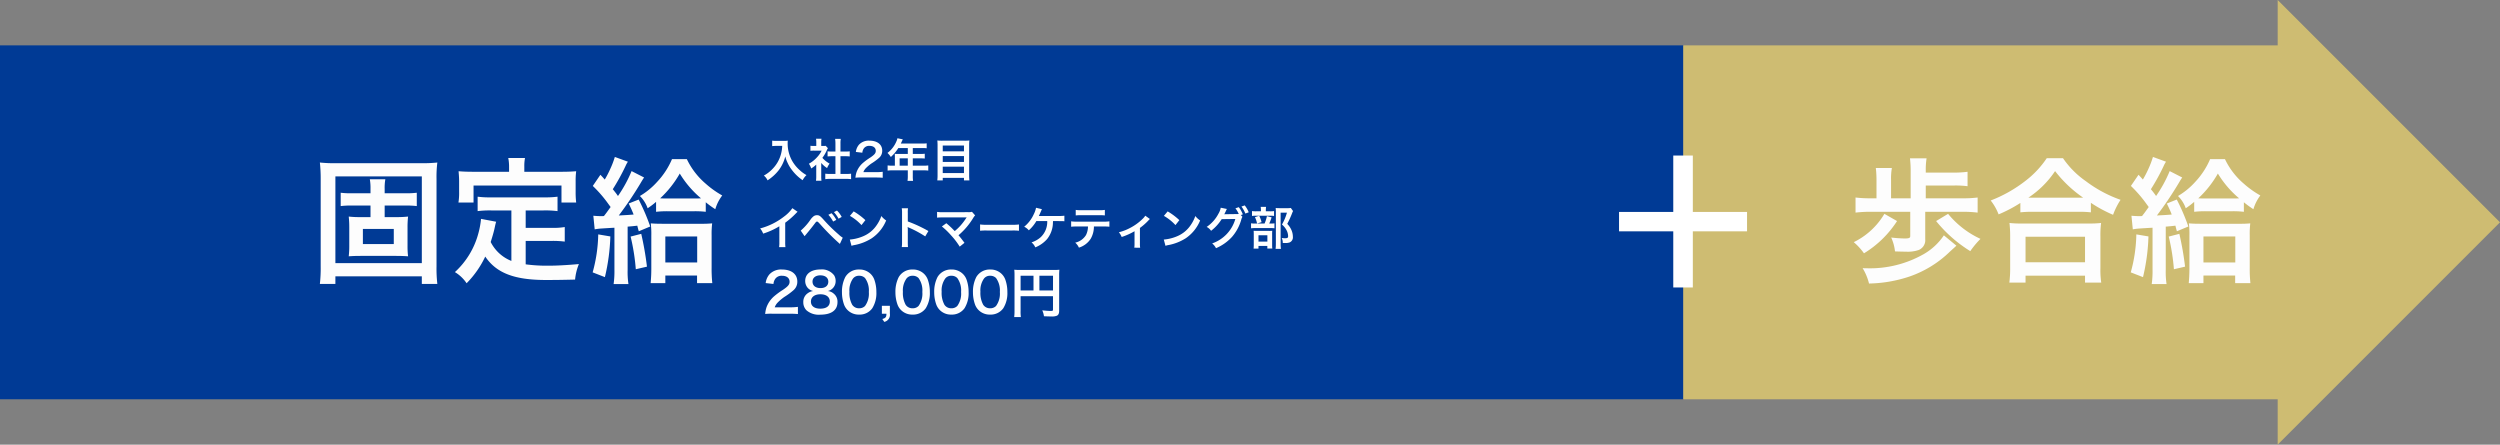 <svg xmlns="http://www.w3.org/2000/svg" width="551" height="98" viewBox="0 0 551 98">
  <rect x="0" y="0" width="551" height="98" fill="#808080" stroke="none"/>
  <g id="グループ_1" data-name="グループ 1" transform="translate(-311 -209)">
    <g id="グループ_347" data-name="グループ 347" transform="translate(1476 636)">
      <rect id="長方形_1544" data-name="長方形 1544" width="371" height="78" transform="translate(-1165 -417)" fill="#003a95"/>
      <path id="パス_5732" data-name="パス 5732" d="M-29.22-17.4v-.96a10.529,10.529,0,0,1,.15-2.13h-3.42a10.894,10.894,0,0,1,.15,2.13v.96h-4.11a17.772,17.772,0,0,1-2.46-.12v2.94a17.772,17.772,0,0,1,2.46-.12h4.11v2.55h-2.13a20.7,20.7,0,0,1-2.67-.12,21.79,21.79,0,0,1,.12,2.4v3.99a20.214,20.214,0,0,1-.12,2.37c.81-.06,1.62-.09,2.7-.09h7.65c1.11,0,1.89.03,2.73.09a18.022,18.022,0,0,1-.12-2.37V-9.81a21.111,21.111,0,0,1,.12-2.46,22.607,22.607,0,0,1-2.76.12h-2.4V-14.7h4.59a19.119,19.119,0,0,1,2.49.12v-2.94a19.327,19.327,0,0,1-2.52.12Zm2.01,7.86v3.33h-6.81V-9.54Zm9.6,12.12a28.886,28.886,0,0,1-.18-3.84V-20.58a25.2,25.2,0,0,1,.18-3.6,29.878,29.878,0,0,1-3.54.15H-39.96a29.571,29.571,0,0,1-3.54-.15,32.025,32.025,0,0,1,.18,3.6V-1.29a31.026,31.026,0,0,1-.18,3.87h3.42V.9h19.05V2.58Zm-22.47-23.7h19.05V-2.01H-40.08ZM-1.29-2.49A8.693,8.693,0,0,1-5.85-6.66c.45-1.41.63-2.1.78-2.7.27-1.23.27-1.26.42-1.77l-3.33-.63a18.6,18.6,0,0,1-.6,3.24A17.763,17.763,0,0,1-13.74-.03a8.165,8.165,0,0,1,2.58,2.46A21.252,21.252,0,0,0-7.05-3.45C-4.59.18-.66,1.71,6.36,1.71c2.37,0,3.93-.03,6.39-.09a11.668,11.668,0,0,1,.84-3.42c-3.06.27-5.1.36-6.84.36a35.07,35.07,0,0,1-4.89-.3V-6.9H7.53a20.252,20.252,0,0,1,2.94.15V-9.96a15.388,15.388,0,0,1-2.94.18H1.86v-3.84H5.79a21.507,21.507,0,0,1,3.09.15v-3.18a21,21,0,0,1-3.09.15H-5.7a20.106,20.106,0,0,1-3.03-.15v3.18a21.356,21.356,0,0,1,3.03-.15h4.41ZM-1.8-22.14H-9.63c-1.2,0-2.22-.03-3.3-.12.06.69.12,1.44.12,2.22v2.31a13.258,13.258,0,0,1-.15,2.37h3.33v-3.75H9.75v3.75h3.24a19.37,19.37,0,0,1-.12-2.34v-2.34a16.506,16.506,0,0,1,.12-2.22c-1.11.09-2.13.12-3.33.12H1.56v-1.14a9.109,9.109,0,0,1,.15-1.89H-1.98a9.709,9.709,0,0,1,.18,1.92ZM17.07-9.45a12.077,12.077,0,0,1,1.38-.18c1.89-.12,1.89-.12,2.97-.18V-.57a20,20,0,0,1-.18,3.18h3.27a18.12,18.12,0,0,1-.18-3.15v-9.51c1.08-.09,1.08-.09,2.13-.21.15.6.15.63.33,1.23l2.52-1.05a44.8,44.8,0,0,0-2.55-5.94l-2.19.87c.57,1.2.75,1.59,1.08,2.43-1.02.09-1.53.12-3.27.21a78.4,78.4,0,0,0,4.74-7.02c.42-.72.63-1.05.84-1.35L25.2-22.29a28.922,28.922,0,0,1-3,5.49c-.39-.57-.54-.75-1.14-1.5a46.266,46.266,0,0,0,2.82-5.13,5.814,5.814,0,0,1,.51-.93l-2.88-1.05a19.3,19.3,0,0,1-1.02,2.67,22.262,22.262,0,0,1-1.2,2.31c-.48-.54-.48-.54-.96-1.05l-1.68,2.46a27.806,27.806,0,0,1,3.51,4.08c.27.36.27.36.42.57-.66.9-.87,1.23-1.47,1.98a3.109,3.109,0,0,1-.48.03c-.57,0-1.23-.03-1.86-.09ZM30.6-13.32a22.151,22.151,0,0,1,2.7-.12h5.55a20.633,20.633,0,0,1,2.7.12v-2.1a21.517,21.517,0,0,0,2.1,1.53,9.316,9.316,0,0,1,1.53-3.03,20.608,20.608,0,0,1-3.66-2.61,16.275,16.275,0,0,1-4.14-5.4H34.11a17.069,17.069,0,0,1-3.3,5.04,16.065,16.065,0,0,1-3.78,3.09,7.094,7.094,0,0,1,1.71,2.7,16.685,16.685,0,0,0,1.86-1.41Zm2.46-2.94c-.72,0-1.02,0-1.56-.03a22.554,22.554,0,0,0,4.32-5.46,22.02,22.02,0,0,0,4.68,5.46c-.36.03-.69.03-1.38.03ZM17.85-8.34A33.251,33.251,0,0,1,16.62.03l2.7,1.05a43.871,43.871,0,0,0,1.2-8.97Zm7.14.48a45.9,45.9,0,0,1,1.14,7.2l2.46-.57a68.8,68.8,0,0,0-1.26-7.23ZM32.64.72h6.99V2.4h3.36a30.6,30.6,0,0,1-.15-3.42V-8.07a20.344,20.344,0,0,1,.12-2.7,23.864,23.864,0,0,1-2.46.09H32.01c-1.17,0-1.83-.03-2.58-.09a19.716,19.716,0,0,1,.12,2.73V-.69c0,1.11-.06,2.07-.15,3.09h3.24Zm0-8.61h7.02v5.73H32.64Z" transform="translate(-1051 -367)" fill="#fdfdfd"/>
      <path id="パス_5734" data-name="パス 5734" d="M-61.029-8.22a9.483,9.483,0,0,1-.4,2.424,8.884,8.884,0,0,1-2.052,3.552A9.479,9.479,0,0,1-65.889-.36,3.366,3.366,0,0,1-64.9.9a11.988,11.988,0,0,0,2.976-2.712,10.066,10.066,0,0,0,1.716-3.624,7.756,7.756,0,0,0,.612,1.7A9.139,9.139,0,0,0-58.545-1.96,12.092,12.092,0,0,0-55.629.864a5.093,5.093,0,0,1,1.02-1.356,8.588,8.588,0,0,1-1.776-1.3,9.708,9.708,0,0,1-1.92-2.3,9.291,9.291,0,0,1-1.284-4.752,5.663,5.663,0,0,1,.036-.756,6.539,6.539,0,0,1-1.092.06h-1.908a7.307,7.307,0,0,1-1.128-.06v1.44c.468-.036.828-.06,1.152-.06Zm10.56,4.512a6.587,6.587,0,0,0,1.548,1.356,5.118,5.118,0,0,1,.66-1.176,7.075,7.075,0,0,1-1.908-1.524,9.859,9.859,0,0,0,1.2-2.052,3.337,3.337,0,0,1,.264-.5l-.576-.624a4.371,4.371,0,0,1-.7.036h-.492V-9.18a5.115,5.115,0,0,1,.072-.936h-1.452a5.511,5.511,0,0,1,.072.912v1h-.6a7.327,7.327,0,0,1-.948-.048v1.332a8.216,8.216,0,0,1,1.008-.048h1.956a7.13,7.13,0,0,1-1.308,1.848A8.277,8.277,0,0,1-53.737-3.5a4.649,4.649,0,0,1,.612,1.248,8.087,8.087,0,0,0,1.332-1.02V-.252A7.179,7.179,0,0,1-51.861,1h1.452a8.522,8.522,0,0,1-.06-1.224Zm5.088-1.776h1.272c.42,0,.792.024,1.176.06V-6.78a7.8,7.8,0,0,1-1.176.06h-1.272V-8.832A7.035,7.035,0,0,1-45.3-10.08h-1.5a8.493,8.493,0,0,1,.084,1.248V-6.72h-.9a8.1,8.1,0,0,1-1.176-.06v1.356c.384-.036.768-.06,1.176-.06h.9V-.792h-1.308A10.882,10.882,0,0,1-49.4-.864V.588A9.677,9.677,0,0,1-48.045.5h4.1a9.853,9.853,0,0,1,1.368.084V-.864a10.293,10.293,0,0,1-1.368.072h-1.44ZM-35.361,0h-5.988V-1.26l2.15-2.174q.955-.979,1.248-1.356a2.983,2.983,0,0,0,.422-.7,1.783,1.783,0,0,0,.129-.668.973.973,0,0,0-.284-.768,1.1,1.1,0,0,0-.759-.252,2.182,2.182,0,0,0-.967.229,4.989,4.989,0,0,0-.979.65l-.984-1.166a6.422,6.422,0,0,1,1.049-.762,3.85,3.85,0,0,1,.908-.343,4.654,4.654,0,0,1,1.1-.12A3.262,3.262,0,0,1-36.9-8.4a2.262,2.262,0,0,1,.955.82,2.179,2.179,0,0,1,.34,1.207,2.954,2.954,0,0,1-.208,1.11,4.263,4.263,0,0,1-.64,1.063,15.758,15.758,0,0,1-1.538,1.553l-1.1,1.037v.082h3.732ZM-32.2-2.976h-.612a10.057,10.057,0,0,1-1.308-.072V-1.68a10.32,10.32,0,0,1,1.308-.072h4.032V-.276a8.747,8.747,0,0,1-.072,1.308h1.464A7.226,7.226,0,0,1-27.46-.252v-1.5h2.784a10.187,10.187,0,0,1,1.308.072V-3.048a9.8,9.8,0,0,1-1.308.072H-27.46V-4.92h1.968a11.293,11.293,0,0,1,1.2.048V-6.144a8.809,8.809,0,0,1-1.236.06H-27.46v-1.56h2.448a8.832,8.832,0,0,1,1.224.06V-8.892a8.521,8.521,0,0,1-1.224.06h-5.616c.216-.468.336-.72.348-.756.084-.18.108-.216.18-.36l-1.428-.288a3.466,3.466,0,0,1-.288.876,7.449,7.449,0,0,1-2.34,3.012,5.253,5.253,0,0,1,.888,1.068,11.065,11.065,0,0,0,1.98-2.364h2.508v1.56H-31.4c-.324,0-.588-.012-.84-.036a6.587,6.587,0,0,1,.036.7Zm1.26,0V-4.92h2.16v1.944Zm11.56-6.612a10.8,10.8,0,0,1-1.344-.06c.036.4.06.816.06,1.284v7.92A11.283,11.283,0,0,1-20.736.912h1.44V.24h5.616V.912h1.44A12.157,12.157,0,0,1-12.312-.54V-8.412a11.327,11.327,0,0,1,.06-1.236,9.462,9.462,0,0,1-1.284.06Zm.08,2.808V-8.3h5.616v1.52Zm0,1.26h5.616v1.548H-19.3Zm0,2.808h5.616v1.68H-19.3ZM-4.779-8.52c-.54,0-.876-.012-1.272-.048A10.763,10.763,0,0,1-6-7.476v.948a7.832,7.832,0,0,1-.06.936h1.32V-7.4H2.985v1.812H4.3a7.569,7.569,0,0,1-.048-.948V-7.5a9.024,9.024,0,0,1,.036-1.068,12.162,12.162,0,0,1-1.284.048h-.72c.228-.336.588-.924.792-1.3l-1.392-.312A8.216,8.216,0,0,1,.837-8.52H-.027a15.935,15.935,0,0,0-.732-1.6L-2.1-9.9a11.074,11.074,0,0,1,.672,1.38h-1.1a11.171,11.171,0,0,0-.9-1.488l-1.32.276A6.462,6.462,0,0,1-3.987-8.52Zm3.012,4.812a4.828,4.828,0,0,1-.444.852h-1.98A9.135,9.135,0,0,1-5.307-2.9a9.153,9.153,0,0,1,.06,1.14V-.2c0,.408-.024.78-.06,1.188h1.332V.516H2.181V.984H3.537a7.8,7.8,0,0,1-.06-1.176v-1.56A9.05,9.05,0,0,1,3.525-2.9a8.954,8.954,0,0,1-1.14.048H-.807A7.907,7.907,0,0,0-.4-3.708H1.3a12.394,12.394,0,0,1,1.26.048,7.621,7.621,0,0,1-.036-1.08v-1.1a6.078,6.078,0,0,1,.036-.948,6.2,6.2,0,0,1-.876.048H-3.423a6.636,6.636,0,0,1-.912-.048,6.1,6.1,0,0,1,.048.912v1.14a8.372,8.372,0,0,1-.048,1.08A11.107,11.107,0,0,1-3.075-3.7ZM-3.039-5.736H1.269v1.02H-3.039ZM-3.975-1.8H2.193V-.636H-3.975Zm14.6-3.48v.58H8.253a8.521,8.521,0,0,1-1.224-.06v1.08a8.624,8.624,0,0,1,1.224-.06h2.376v.6H7.449a11.139,11.139,0,0,1-1.44-.072v1.2a13.191,13.191,0,0,1,1.452-.072H9.693a8.626,8.626,0,0,1-3.924,1.7A4.912,4.912,0,0,1,6.5.768,11.61,11.61,0,0,0,8.949-.24a6.674,6.674,0,0,0,1.728-1.32,8.079,8.079,0,0,0-.036.816v.576a8.957,8.957,0,0,1-.072,1.224h1.416A6.827,6.827,0,0,1,11.9-.156V-.744a8.214,8.214,0,0,0-.036-.852A9.363,9.363,0,0,0,16.317.78,4.752,4.752,0,0,1,17-.444a10.3,10.3,0,0,1-2.5-.684,6.23,6.23,0,0,1-1.632-.96H15.28a12.963,12.963,0,0,1,1.44.072v-1.2a10.6,10.6,0,0,1-1.452.072H11.925v-.6h2.508a8.809,8.809,0,0,1,1.236.06v-1.08a8.705,8.705,0,0,1-1.236.06H11.925V-5.28h3.132a8.809,8.809,0,0,1,1.236.06V-6.36a11.035,11.035,0,0,1-1.236.048H13.665c.168-.3.216-.408.444-.888h1.2c.588,0,1.056.024,1.428.06v-1.2a9.73,9.73,0,0,1-1.356.072h-.336c.264-.372.456-.672.744-1.152l-1.236-.456a6.4,6.4,0,0,1-.864,1.608h-.756V-9.12a6.3,6.3,0,0,1,.06-.936H11.685a8.547,8.547,0,0,1,.036.888v.9h-.852v-.9a8.081,8.081,0,0,1,.036-.888H9.6a6.674,6.674,0,0,1,.06.936v.852H8.973A8.484,8.484,0,0,0,8.049-9.84l-1.2.456a5.072,5.072,0,0,1,.816,1.116H7.281A10.169,10.169,0,0,1,5.913-8.34v1.2c.384-.036.84-.06,1.428-.06h1.3c.132.228.264.5.444.888H7.629A10.9,10.9,0,0,1,6.393-6.36v1.14a8.914,8.914,0,0,1,1.236-.06Zm-.276-1.032a7.659,7.659,0,0,0-.36-.888h2.736a7,7,0,0,1-.4.888ZM25.665-9.036A7.349,7.349,0,0,1,24.813-9h-.432v-.072a5.192,5.192,0,0,1,.06-.972H23.157a4.925,4.925,0,0,1,.072.972V-9h-.576a4.553,4.553,0,0,1-.744-.048V-9.78a5.75,5.75,0,0,1-1.044.06H18.981a6.686,6.686,0,0,1-1.008-.06v1.272a4.729,4.729,0,0,1,.528-.048v6.684a3.466,3.466,0,0,1-.66.1l.276,1.3a4.63,4.63,0,0,1,.8-.24c.42-.12.984-.3,1.512-.468v.9A11.785,11.785,0,0,1,20.373,1h1.212a8.65,8.65,0,0,1-.06-1.272v-5.32h4.452a16.782,16.782,0,0,0,.48,3.576A10.464,10.464,0,0,1,25.509-.96V-4.044c0-.612,0-.792.024-1.068a7.417,7.417,0,0,1-.78.036H22.845a5.33,5.33,0,0,1-.756-.036c.024.4.036.54.036,1.068V-.792c0,.4-.024.7-.048,1.044h1.08v-.78h1.836a9.257,9.257,0,0,1-.816.576,3.548,3.548,0,0,1,.756.924A10.237,10.237,0,0,0,26.865-.8c.42.972.984,1.548,1.488,1.548A.829.829,0,0,0,29.1.192a6.012,6.012,0,0,0,.348-1.752,4.307,4.307,0,0,1-.948-.648A3.691,3.691,0,0,1,28.3-.7c-.024,0-.072-.06-.18-.252a5.293,5.293,0,0,1-.408-.984,13.957,13.957,0,0,0,1.02-1.98c.1-.216.192-.432.264-.576L28.017-5.1a7.916,7.916,0,0,1-.672,1.7c-.1-.624-.168-1.26-.228-2.2h.66a9.9,9.9,0,0,1,1.344.06V-6.8a7.5,7.5,0,0,1-1.344.072h-.7c-.012-.36-.024-1.356-.024-1.776a9.227,9.227,0,0,1,.06-1.524H25.869a7.445,7.445,0,0,1,.036.864c.012,1.6.012,1.6.036,2.436h-.96A9.7,9.7,0,0,0,25.281-8a3.267,3.267,0,0,1,.384.024Zm-1.38,1.02a8.488,8.488,0,0,1-.264,1.3h-.5c-.06-.516-.132-.948-.2-1.3Zm-2.76,1.3v-1.84c.144.012.192.012.36.024v.552c.18-.024.228-.024.408-.036.12.492.2.936.264,1.3Zm-1.92-1.836h.828v1.4h-.828Zm0,2.472h.828V-4.8h-.828Zm0,2.352h.828v1.38c-.324.1-.432.132-.828.228Zm3.552-.348H24.5v.768H23.157Zm-.012,1.7H24.5v.852H23.145Zm4.14-6.708a6.3,6.3,0,0,1,.888,1.9l.948-.552a9.626,9.626,0,0,0-.96-1.812Zm14.2,10.152A9.223,9.223,0,0,1,39.957-1.32a8.118,8.118,0,0,1-.636-3.288,7.874,7.874,0,0,1,.624-3.18,9.351,9.351,0,0,1,1.524-2.388h-1.68a9.687,9.687,0,0,0-1.32,2.364,8.492,8.492,0,0,0-.612,3.2A8.831,8.831,0,0,0,38.493-1.3,9.611,9.611,0,0,0,39.8,1.068Zm7.644-8.2a5.367,5.367,0,0,1-.888.048h-.768a9.951,9.951,0,0,0,.216-1.248h1.092a6.571,6.571,0,0,1,.936.048V-9.54a7.425,7.425,0,0,1-1.176.06H46.8a7.12,7.12,0,0,1-1.128-.06v1.26a5.338,5.338,0,0,1,.852-.048A7.615,7.615,0,0,1,44.757-4.14a5.557,5.557,0,0,1,.708,1.176,9.369,9.369,0,0,0,.756-1.056A10.1,10.1,0,0,1,47.4-2.82,7.577,7.577,0,0,1,44.925-.036,5.214,5.214,0,0,1,45.837.972a9.626,9.626,0,0,0,3.648-7.08c.036-.264.036-.324.06-.48Zm-.792,1.176A7.96,7.96,0,0,1,47.9-3.984a12.315,12.315,0,0,0-1.116-1.092c.144-.324.228-.528.36-.876Zm-3.652-1.16a12.207,12.207,0,0,0,.72-1.956c.036-.132.132-.468.192-.612l-1.236-.456a10.246,10.246,0,0,1-2.172,4.776,5.145,5.145,0,0,1,.528,1.4,6.626,6.626,0,0,0,.792-1.212c-.024.54-.024.852-.024,1.428v3.2A12.081,12.081,0,0,1,43.413.9h1.332a12.39,12.39,0,0,1-.06-1.44Zm6.576,5.148A7.556,7.556,0,0,1,51.213-3V-8.2a7.583,7.583,0,0,1,.048-1.02H49.977a8.684,8.684,0,0,1,.048,1.02v5.208a7.764,7.764,0,0,1-.06,1.02Zm1.968-6.708a8.3,8.3,0,0,1,.06-1.236h-1.32a8.9,8.9,0,0,1,.072,1.236v8c0,.276-.072.312-.684.312-.3,0-.9-.048-1.392-.1A3.834,3.834,0,0,1,50.289.78c.5.024.756.024,1.068.024,1.524,0,1.872-.228,1.872-1.236Zm3.12,9.744A10.025,10.025,0,0,0,57.657-1.3a9.012,9.012,0,0,0,.624-3.312,8.492,8.492,0,0,0-.612-3.2,9.578,9.578,0,0,0-1.308-2.364H54.669A9.8,9.8,0,0,1,56.2-7.788a7.79,7.79,0,0,1,.612,3.18,8.078,8.078,0,0,1-.636,3.288,9.223,9.223,0,0,1-1.524,2.388Z" transform="translate(-927 -382)" fill="#fdfdfd"/>
      <path id="パス_5733" data-name="パス 5733" d="M-22.666,0h-5.988V-1.26l2.15-2.174q.955-.979,1.248-1.356a2.983,2.983,0,0,0,.422-.7,1.783,1.783,0,0,0,.129-.668.973.973,0,0,0-.284-.768,1.1,1.1,0,0,0-.759-.252,2.182,2.182,0,0,0-.967.229,4.989,4.989,0,0,0-.979.65l-.984-1.166a6.422,6.422,0,0,1,1.049-.762,3.85,3.85,0,0,1,.908-.343,4.654,4.654,0,0,1,1.1-.12A3.262,3.262,0,0,1-24.2-8.4a2.262,2.262,0,0,1,.955.82,2.179,2.179,0,0,1,.34,1.207,2.954,2.954,0,0,1-.208,1.11A4.263,4.263,0,0,1-23.759-4.2,15.757,15.757,0,0,1-25.3-2.643l-1.1,1.037v.082h3.732Zm7.1,0h-5.988V-1.26l2.15-2.174q.955-.979,1.248-1.356a2.983,2.983,0,0,0,.422-.7,1.783,1.783,0,0,0,.129-.668.973.973,0,0,0-.284-.768,1.1,1.1,0,0,0-.759-.252,2.182,2.182,0,0,0-.967.229,4.989,4.989,0,0,0-.979.65l-.984-1.166a6.422,6.422,0,0,1,1.049-.762,3.85,3.85,0,0,1,.908-.343,4.654,4.654,0,0,1,1.1-.12A3.262,3.262,0,0,1-17.1-8.4a2.262,2.262,0,0,1,.955.82,2.179,2.179,0,0,1,.34,1.207,2.954,2.954,0,0,1-.208,1.11A4.263,4.263,0,0,1-16.658-4.2,15.757,15.757,0,0,1-18.2-2.643l-1.1,1.037v.082h3.732ZM-8.51-4.283A5.971,5.971,0,0,1-9.246-.961,2.552,2.552,0,0,1-11.51.117,2.522,2.522,0,0,1-13.746-1,5.886,5.886,0,0,1-14.5-4.283a6.028,6.028,0,0,1,.732-3.343A2.541,2.541,0,0,1-11.51-8.7,2.529,2.529,0,0,1-9.269-7.576,5.9,5.9,0,0,1-8.51-4.283Zm-4.189,0a6.665,6.665,0,0,0,.272,2.259.944.944,0,0,0,.917.683.953.953,0,0,0,.914-.691,6.48,6.48,0,0,0,.281-2.25A6.461,6.461,0,0,0-10.6-6.548a.954.954,0,0,0-.911-.688.946.946,0,0,0-.914.688A6.653,6.653,0,0,0-12.7-4.283ZM-7.145-.838a.982.982,0,0,1,.264-.744,1.069,1.069,0,0,1,.768-.252,1.039,1.039,0,0,1,.753.258.98.98,0,0,1,.267.738.98.98,0,0,1-.27.729,1.02,1.02,0,0,1-.75.267A1.051,1.051,0,0,1-6.876-.1a.976.976,0,0,1-.269-.738Zm9.4-3.445A5.971,5.971,0,0,1,1.517-.961,2.552,2.552,0,0,1-.747.117,2.522,2.522,0,0,1-2.983-1a5.886,5.886,0,0,1-.753-3.287A6.028,6.028,0,0,1-3-7.626,2.541,2.541,0,0,1-.747-8.7,2.529,2.529,0,0,1,1.494-7.576a5.9,5.9,0,0,1,.759,3.293Zm-4.189,0a6.665,6.665,0,0,0,.272,2.259.944.944,0,0,0,.917.683.953.953,0,0,0,.914-.691A6.48,6.48,0,0,0,.45-4.282,6.461,6.461,0,0,0,.164-6.548a.954.954,0,0,0-.911-.688.946.946,0,0,0-.914.688,6.653,6.653,0,0,0-.276,2.265Zm11.291,0A5.971,5.971,0,0,1,8.619-.961,2.552,2.552,0,0,1,6.354.117,2.522,2.522,0,0,1,4.119-1a5.886,5.886,0,0,1-.753-3.287A6.028,6.028,0,0,1,4.1-7.626,2.541,2.541,0,0,1,6.354-8.7,2.529,2.529,0,0,1,8.6-7.576a5.9,5.9,0,0,1,.754,3.293Zm-4.189,0A6.665,6.665,0,0,0,5.44-2.024a.944.944,0,0,0,.917.683.953.953,0,0,0,.914-.691,6.48,6.48,0,0,0,.281-2.25,6.461,6.461,0,0,0-.284-2.265.954.954,0,0,0-.911-.688.946.946,0,0,0-.914.688,6.653,6.653,0,0,0-.278,2.264Zm11.291,0A5.971,5.971,0,0,1,15.72-.961,2.552,2.552,0,0,1,13.455.117,2.522,2.522,0,0,1,11.22-1a5.886,5.886,0,0,1-.753-3.287A6.028,6.028,0,0,1,11.2-7.626,2.541,2.541,0,0,1,13.455-8.7,2.529,2.529,0,0,1,15.7-7.576a5.9,5.9,0,0,1,.755,3.293Zm-4.189,0a6.665,6.665,0,0,0,.272,2.259.944.944,0,0,0,.917.683.953.953,0,0,0,.914-.691,6.48,6.48,0,0,0,.281-2.25,6.461,6.461,0,0,0-.284-2.265.954.954,0,0,0-.911-.688.946.946,0,0,0-.914.688,6.653,6.653,0,0,0-.279,2.264Zm7.3.563h7.14V-.792c0,.288-.072.324-.54.324-.432,0-1.032-.048-1.824-.132A4.617,4.617,0,0,1,24.719.7c.468.024,1.128.048,1.6.048A2.952,2.952,0,0,0,27.579.58c.348-.18.492-.516.492-1.128v-7.7a11.81,11.81,0,0,1,.048-1.308,11,11,0,0,1-1.308.048h-7.3a12.892,12.892,0,0,1-1.332-.048A10.339,10.339,0,0,1,18.227-8.4V-.552a11.4,11.4,0,0,1-.072,1.44h1.476A8.821,8.821,0,0,1,19.571-.5Zm2.844-1.26H19.571V-8.232h2.844Zm1.3,0V-8.232h3V-4.98Z" transform="translate(-964 -365)" fill="#fdfdfd"/>
      <path id="パス_5731" data-name="パス 5731" d="M0,0H139V78H0Z" transform="translate(-794 -417)" fill="#cebc72"/>
      <path id="多角形_7" data-name="多角形 7" d="M49,0,98,49H0Z" transform="translate(-614 -427) rotate(90)" fill="#cebc72"/>
      <path id="パス_5735" data-name="パス 5735" d="M-28.56-16.29v-2.82h6.09a20.961,20.961,0,0,1,3.12.15v-3.18a21.825,21.825,0,0,1-3.12.18h-6.09v-.57a15.27,15.27,0,0,1,.18-2.58h-3.66a23.984,23.984,0,0,1,.15,2.85v5.97h-4.32v-4.05a13.484,13.484,0,0,1,.18-2.64h-3.54a22.843,22.843,0,0,1,.15,2.64v4.05h-1.2a27.018,27.018,0,0,1-3.42-.18v3.33a27.019,27.019,0,0,1,3.42-.18h8.64v5.31c0,.45-.24.57-1.23.57a28.66,28.66,0,0,1-2.97-.21,10.019,10.019,0,0,1,.84,3.06c.69.03,2.13.06,2.49.06a7.339,7.339,0,0,0,2.7-.36,2.333,2.333,0,0,0,1.47-2.43v-6h8.25a25.971,25.971,0,0,1,3.3.18v-3.33a25,25,0,0,1-3.3.18Zm2.28,5.01a29.791,29.791,0,0,0,7.53,6.63,19.144,19.144,0,0,1,2.25-2.7,20.065,20.065,0,0,1-7.14-5.52Zm-11.4-1.59a15.969,15.969,0,0,1-6.75,6.24,13.634,13.634,0,0,1,2.25,2.46,22.66,22.66,0,0,0,7.29-7.11Zm13.11,4.74a13.3,13.3,0,0,1-4.5,4.17A23.946,23.946,0,0,1-41.52-.87c-.21,0-.54,0-.96-.03a11.8,11.8,0,0,1,1.41,3.39A29.679,29.679,0,0,0-32.19.96a23.948,23.948,0,0,0,9-5.55c.9-.81.9-.81,1.38-1.26ZM-7.71-13.2a22.588,22.588,0,0,1,2.58-.12H5.13a21.839,21.839,0,0,1,2.7.12v-2.1a29.157,29.157,0,0,0,4.89,2.64,16.152,16.152,0,0,1,1.65-3.3,28.209,28.209,0,0,1-7.65-4.11,19.6,19.6,0,0,1-5.04-5.07H-1.89A20.951,20.951,0,0,1-6.6-20.13a29.975,29.975,0,0,1-7.65,4.32,11.618,11.618,0,0,1,1.74,3.06,30.541,30.541,0,0,0,4.8-2.52Zm2.61-3.24h-.84A21,21,0,0,0-.06-22.29a27.4,27.4,0,0,0,6.18,5.85H-5.1ZM-6.57,2.28V.75H6.54V2.28h3.57A18.741,18.741,0,0,1,9.93-.87V-7.89a20.449,20.449,0,0,1,.15-2.97,19.678,19.678,0,0,1-2.61.12h-15a18.893,18.893,0,0,1-2.58-.12,27.085,27.085,0,0,1,.15,2.97V-.9a23.989,23.989,0,0,1-.18,3.18Zm0-10.11H6.54v5.64H-6.57ZM17.07-9.45a12.077,12.077,0,0,1,1.38-.18c1.89-.12,1.89-.12,2.97-.18V-.57a20,20,0,0,1-.18,3.18h3.27a18.12,18.12,0,0,1-.18-3.15v-9.51c1.08-.09,1.08-.09,2.13-.21.15.6.15.63.33,1.23l2.52-1.05a44.8,44.8,0,0,0-2.55-5.94l-2.19.87c.57,1.2.75,1.59,1.08,2.43-1.02.09-1.53.12-3.27.21a78.4,78.4,0,0,0,4.74-7.02c.42-.72.63-1.05.84-1.35L25.2-22.29a28.922,28.922,0,0,1-3,5.49c-.39-.57-.54-.75-1.14-1.5a46.266,46.266,0,0,0,2.82-5.13,5.814,5.814,0,0,1,.51-.93l-2.88-1.05a19.3,19.3,0,0,1-1.02,2.67,22.262,22.262,0,0,1-1.2,2.31c-.48-.54-.48-.54-.96-1.05l-1.68,2.46a27.806,27.806,0,0,1,3.51,4.08c.27.36.27.36.42.57-.66.9-.87,1.23-1.47,1.98a3.109,3.109,0,0,1-.48.03c-.57,0-1.23-.03-1.86-.09ZM30.6-13.32a22.151,22.151,0,0,1,2.7-.12h5.55a20.633,20.633,0,0,1,2.7.12v-2.1a21.517,21.517,0,0,0,2.1,1.53,9.316,9.316,0,0,1,1.53-3.03,20.608,20.608,0,0,1-3.66-2.61,16.275,16.275,0,0,1-4.14-5.4H34.11a17.069,17.069,0,0,1-3.3,5.04,16.065,16.065,0,0,1-3.78,3.09,7.094,7.094,0,0,1,1.71,2.7,16.685,16.685,0,0,0,1.86-1.41Zm2.46-2.94c-.72,0-1.02,0-1.56-.03a22.554,22.554,0,0,0,4.32-5.46,22.02,22.02,0,0,0,4.68,5.46c-.36.03-.69.03-1.38.03ZM17.85-8.34A33.251,33.251,0,0,1,16.62.03l2.7,1.05a43.871,43.871,0,0,0,1.2-8.97Zm7.14.48a45.9,45.9,0,0,1,1.14,7.2l2.46-.57a68.8,68.8,0,0,0-1.26-7.23ZM32.64.72h6.99V2.4h3.36a30.6,30.6,0,0,1-.15-3.42V-8.07a20.344,20.344,0,0,1,.12-2.7,23.864,23.864,0,0,1-2.46.09H32.01c-1.17,0-1.83-.03-2.58-.09a19.716,19.716,0,0,1,.12,2.73V-.69c0,1.11-.06,2.07-.15,3.09h3.24Zm0-8.61h7.02v5.73H32.64Z" transform="translate(-712 -367)" fill="#fdfdfd"/>
      <path id="パス_5736" data-name="パス 5736" d="M2.1-23.291H14.048v4.277H2.1V-6.65H-2.212V-19.014H-14.165v-4.277H-2.212V-35.713H2.1Z" transform="translate(-794 -357)" fill="#fff"/>
    </g>
    <rect id="長方形_1" data-name="長方形 1" width="145" height="56" transform="translate(482 221)" fill="#003a95"/>
    <path id="パス_2" data-name="パス 2" d="M7.64-8.12A8,8,0,0,1,5.78-6.25,14.6,14.6,0,0,1,.53-3.65,3.761,3.761,0,0,1,1.2-2.51,16.2,16.2,0,0,0,4.77-4.13V-.61A5.625,5.625,0,0,1,4.71.47h1.4A7.565,7.565,0,0,1,6.06-.64V-4.91A17.683,17.683,0,0,0,8.42-6.97a4.119,4.119,0,0,1,.37-.35Zm2.69,6.18c.14-.17.18-.22.34-.41.54-.64,1.38-1.68,1.79-2.23s.45-.58.61-.58.17,0,.81.7A50.956,50.956,0,0,0,18.11-.24l.63-1.37a6.01,6.01,0,0,1-.95-.75,34.361,34.361,0,0,1-3.24-3.19c-.76-.86-.99-1.02-1.49-1.02a1.272,1.272,0,0,0-.68.19,3.385,3.385,0,0,0-.75.79A12.42,12.42,0,0,1,9.48-3.17Zm5.24-4.72a6.749,6.749,0,0,1,1.05,1.49l.7-.37a6.481,6.481,0,0,0-1.05-1.47Zm2.94.47A5.536,5.536,0,0,0,17.47-7.6l-.67.35A7.368,7.368,0,0,1,17.82-5.8Zm1.81-.23a10.5,10.5,0,0,1,2.55,2.03l.86-1.09a14.163,14.163,0,0,0-2.58-1.93Zm.35,6.6a3.54,3.54,0,0,1,.66-.17,10.8,10.8,0,0,0,3.81-1.5,8.776,8.776,0,0,0,3.17-3.92,4.312,4.312,0,0,1-1.06-.98,8.35,8.35,0,0,1-1.02,2,6.681,6.681,0,0,1-2.97,2.45,9.529,9.529,0,0,1-2.96.74ZM33.12.45a10.994,10.994,0,0,1-.04-1.11V-3.3a5.17,5.17,0,0,0-.04-.68,3.231,3.231,0,0,0,.34.17A23.659,23.659,0,0,1,36.92-1.9l.7-1.18a29.379,29.379,0,0,0-4.54-2.11V-7.05a6.7,6.7,0,0,1,.04-1.05H31.75a6.428,6.428,0,0,1,.06,1.02V-.67A6.736,6.736,0,0,1,31.75.45Zm7.47-4.54a16.141,16.141,0,0,1,2,1.93A16.462,16.462,0,0,1,44.52.36l1.05-.84c-.52-.71-.9-1.19-1.32-1.67a15.467,15.467,0,0,0,3.23-3.79,3.122,3.122,0,0,1,.44-.59l-.7-.79a2.619,2.619,0,0,1-.83.08l-5.56.01a7.294,7.294,0,0,1-1.3-.07v1.27a10.846,10.846,0,0,1,1.28-.05h4.77c.21,0,.36-.01.46-.02a.257.257,0,0,0-.02.05.7.7,0,0,0-.06.09,13.227,13.227,0,0,1-1.22,1.63,12.281,12.281,0,0,1-1.31,1.26c-.07-.06-.07-.06-.62-.62-.41-.4-.71-.67-1.24-1.11Zm8.42.95a10.978,10.978,0,0,1,1.63-.05h5.31a10.978,10.978,0,0,1,1.63.05V-4.53a9.82,9.82,0,0,1-1.62.07H50.63a9.82,9.82,0,0,1-1.62-.07ZM66.32-5.27c.31.01.53.01.66.01a3.58,3.58,0,0,1,.61.03V-6.46a8.015,8.015,0,0,1-1.26.06c-4.08,0-4.08,0-4.37.01.12-.25.22-.47.3-.65.3-.7.3-.7.38-.86l-1.3-.31a5.114,5.114,0,0,1-.5,1.43,7.425,7.425,0,0,1-2.11,2.75,3.119,3.119,0,0,1,1.02.79,8.25,8.25,0,0,0,1.66-2.03h2.4a4.641,4.641,0,0,1-1.43,3.54A5.643,5.643,0,0,1,60.35-.58a2.971,2.971,0,0,1,.83,1.1,6.878,6.878,0,0,0,2.6-1.83,5.973,5.973,0,0,0,1.29-3.7c.01-.16.01-.16.02-.26Zm9.92,1.19a9.9,9.9,0,0,1,1.27.05V-5.22a7.1,7.1,0,0,1-1.29.07H70.37a7.039,7.039,0,0,1-1.29-.07v1.19a9.9,9.9,0,0,1,1.27-.05h2.44a4.247,4.247,0,0,1-.44,1.89A3.718,3.718,0,0,1,69.98-.52a3.173,3.173,0,0,1,.81,1.1A4.754,4.754,0,0,0,73.4-1.39a5.43,5.43,0,0,0,.7-2.69ZM70.09-6.52a9.421,9.421,0,0,1,1.27-.05h3.88a9.421,9.421,0,0,1,1.27.05V-7.74a6.784,6.784,0,0,1-1.29.07H71.38a6.784,6.784,0,0,1-1.29-.07Zm15.33.06a3.751,3.751,0,0,1-.61.72,11.408,11.408,0,0,1-2.84,2.03,10.666,10.666,0,0,1-2.37.9,4.091,4.091,0,0,1,.62,1.04,14.108,14.108,0,0,0,2.83-1.27V-.36A6,6,0,0,1,83,.59L84.29.6a5.907,5.907,0,0,1-.05-.96v-3.4A13.382,13.382,0,0,0,86.1-5.4a1.95,1.95,0,0,1,.34-.33Zm4.1.04a10.5,10.5,0,0,1,2.55,2.03l.86-1.09a14.163,14.163,0,0,0-2.58-1.93Zm.35,6.6a3.54,3.54,0,0,1,.66-.17,10.8,10.8,0,0,0,3.81-1.5,8.776,8.776,0,0,0,3.17-3.92,4.312,4.312,0,0,1-1.06-.98,8.35,8.35,0,0,1-1.02,2,6.681,6.681,0,0,1-2.97,2.45,9.529,9.529,0,0,1-2.96.74ZM106.49-6.6l.43-.16a6.355,6.355,0,0,0-.89-1.58l-.74.25a6.2,6.2,0,0,1,.73,1.25,4.834,4.834,0,0,1-.52.02l-2.19.03c-.2,0-.36.01-.48.02l.08-.15c.02-.04.02-.05.07-.14.1-.2.19-.4.27-.58a1.194,1.194,0,0,1,.17-.3l-1.37-.28a3.837,3.837,0,0,1-.51,1.33,7.878,7.878,0,0,1-2.59,2.9,2.657,2.657,0,0,1,.97.86,9.937,9.937,0,0,0,2.34-2.57l3.01-.04a8.047,8.047,0,0,1-5.11,5.39A3.309,3.309,0,0,1,101.01.7a10.094,10.094,0,0,0,3.56-2.53,9.861,9.861,0,0,0,2.01-3.78,2.017,2.017,0,0,1,.25-.6Zm1.73-.61a5.835,5.835,0,0,0-.88-1.52l-.72.25a7.163,7.163,0,0,1,.86,1.55Zm3.77-.22v-.28a4.486,4.486,0,0,1,.05-.7h-1.19a3.51,3.51,0,0,1,.06.7v.28h-1.02a5.406,5.406,0,0,1-.95-.05V-6.4a4.513,4.513,0,0,1,.82-.05h3.2a4.3,4.3,0,0,1,.84.05V-7.48a5.233,5.233,0,0,1-.91.05Zm.74,2.7a8.8,8.8,0,0,0,.53-1.37l-1.03-.26a8.154,8.154,0,0,1-.52,1.63h-1.97a6.384,6.384,0,0,1-1.01-.05v1.1a6.555,6.555,0,0,1,1-.05h3.35a4.663,4.663,0,0,1,.81.05v-1.1a4.408,4.408,0,0,1-.86.05Zm-3.14-1.41a6.043,6.043,0,0,1,.47,1.4l.99-.3a6.784,6.784,0,0,0-.52-1.4Zm.78,6.35h1.95V.78h1.1a5.021,5.021,0,0,1-.04-.75V-2.4a5.692,5.692,0,0,1,.03-.74,5.4,5.4,0,0,1-.73.03H110.1c-.37,0-.57-.01-.8-.03.02.23.03.41.03.82V-.15a8.12,8.12,0,0,1-.04.94h1.08Zm0-2.36h1.96v1.4h-1.96Zm7.13-6.02a3.846,3.846,0,0,1-.79.05h-1.73a6.818,6.818,0,0,1-.82-.04,7.629,7.629,0,0,1,.04.84V-.29a9.461,9.461,0,0,1-.06,1.14h1.18a6.9,6.9,0,0,1-.07-1.17V-7.13h1.39a11.031,11.031,0,0,1-1.1,2.62,4.079,4.079,0,0,1,1.04,1.3,2.958,2.958,0,0,1,.32,1.29c0,.32-.16.43-.66.43a4.469,4.469,0,0,1-.75-.06,2.355,2.355,0,0,1,.23,1.09,4.805,4.805,0,0,0,.5.02,2.673,2.673,0,0,0,1.02-.13,1.213,1.213,0,0,0,.71-1.25,3.748,3.748,0,0,0-.28-1.39,4.482,4.482,0,0,0-.96-1.45,20.708,20.708,0,0,0,1.08-2.38,3.285,3.285,0,0,1,.2-.44Z" transform="translate(478 263)" fill="#fff"/>
    <path id="パス_1" data-name="パス 1" d="M6.048.144C6.816.144,7.3.168,7.86.216V-1.368a12.608,12.608,0,0,1-1.752.1H2.748a2.893,2.893,0,0,1,.684-1.08,10.5,10.5,0,0,1,1.428-1.2A15.023,15.023,0,0,0,6.876-5.028a2.436,2.436,0,0,0,.852-1.92c0-1.644-1.3-2.652-3.4-2.652A3.489,3.489,0,0,0,1.584-8.532a3.6,3.6,0,0,0-.828,1.92l1.716.2a2.281,2.281,0,0,1,.372-1.1A1.7,1.7,0,0,1,4.368-8.22c1.02,0,1.656.5,1.656,1.32,0,.612-.336,1.008-1.44,1.764A16.525,16.525,0,0,0,2.6-3.684,5.922,5.922,0,0,0,.96-1.332,6.131,6.131,0,0,0,.648.2,11.059,11.059,0,0,1,2.2.144Zm5.172-5a2.6,2.6,0,0,0-1.188.48,2.274,2.274,0,0,0-.984,1.968,2.49,2.49,0,0,0,.7,1.8,4.122,4.122,0,0,0,3.036.96c2.46,0,3.8-.984,3.8-2.772a2.273,2.273,0,0,0-.84-1.872,2.279,2.279,0,0,0-1.3-.564A2.226,2.226,0,0,0,16.176-7.1a2.36,2.36,0,0,0-.324-1.2,3.365,3.365,0,0,0-3.036-1.308c-2.052,0-3.348.972-3.348,2.508a2.3,2.3,0,0,0,.588,1.584A2.3,2.3,0,0,0,11.22-4.86Zm1.6-3.456c1.068,0,1.74.54,1.74,1.392,0,.876-.648,1.416-1.716,1.416-1.092,0-1.764-.552-1.764-1.428C11.076-7.776,11.76-8.316,12.816-8.316ZM12.792-.972c-1.3,0-2.064-.576-2.064-1.56S11.52-4.14,12.816-4.14s2.076.6,2.076,1.6S14.136-.972,12.792-.972ZM21.348.336A3.406,3.406,0,0,0,24.264-1.08a6.3,6.3,0,0,0,.888-3.552,8.07,8.07,0,0,0-.468-2.784,3.362,3.362,0,0,0-.792-1.212A3.486,3.486,0,0,0,21.36-9.6,3.412,3.412,0,0,0,18.3-7.932a7.066,7.066,0,0,0-.732,3.324,8.031,8.031,0,0,0,.468,2.76,3.362,3.362,0,0,0,.792,1.212A3.457,3.457,0,0,0,21.348.336Zm.012-1.392a1.758,1.758,0,0,1-1.536-.78,5.4,5.4,0,0,1-.612-2.856A4.478,4.478,0,0,1,20-7.608a1.614,1.614,0,0,1,1.344-.612,1.734,1.734,0,0,1,1.308.5,4.654,4.654,0,0,1,.84,3.072,4.624,4.624,0,0,1-.84,3.084A1.744,1.744,0,0,1,21.36-1.056Zm6.768-.552H26.364V.144h1.008c-.012.744-.18.96-.912,1.164l.432.636a1.58,1.58,0,0,0,1.236-1.8Zm5,1.944A3.406,3.406,0,0,0,36.048-1.08a6.3,6.3,0,0,0,.888-3.552,8.07,8.07,0,0,0-.468-2.784,3.362,3.362,0,0,0-.792-1.212A3.486,3.486,0,0,0,33.144-9.6a3.412,3.412,0,0,0-3.06,1.668,7.066,7.066,0,0,0-.732,3.324,8.031,8.031,0,0,0,.468,2.76,3.362,3.362,0,0,0,.792,1.212A3.457,3.457,0,0,0,33.132.336Zm.012-1.392a1.758,1.758,0,0,1-1.536-.78A5.4,5.4,0,0,1,31-4.692a4.478,4.478,0,0,1,.792-2.916,1.614,1.614,0,0,1,1.344-.612,1.734,1.734,0,0,1,1.308.5,4.654,4.654,0,0,1,.84,3.072,4.624,4.624,0,0,1-.84,3.084A1.744,1.744,0,0,1,33.144-1.056ZM41.676.336A3.406,3.406,0,0,0,44.592-1.08a6.3,6.3,0,0,0,.888-3.552,8.07,8.07,0,0,0-.468-2.784,3.362,3.362,0,0,0-.792-1.212A3.486,3.486,0,0,0,41.688-9.6a3.412,3.412,0,0,0-3.06,1.668A7.066,7.066,0,0,0,37.9-4.608a8.031,8.031,0,0,0,.468,2.76,3.362,3.362,0,0,0,.792,1.212A3.457,3.457,0,0,0,41.676.336Zm.012-1.392a1.758,1.758,0,0,1-1.536-.78,5.4,5.4,0,0,1-.612-2.856,4.478,4.478,0,0,1,.792-2.916,1.614,1.614,0,0,1,1.344-.612,1.734,1.734,0,0,1,1.308.5,4.654,4.654,0,0,1,.84,3.072,4.624,4.624,0,0,1-.84,3.084A1.744,1.744,0,0,1,41.688-1.056ZM50.22.336A3.406,3.406,0,0,0,53.136-1.08a6.3,6.3,0,0,0,.888-3.552,8.07,8.07,0,0,0-.468-2.784,3.362,3.362,0,0,0-.792-1.212A3.486,3.486,0,0,0,50.232-9.6a3.412,3.412,0,0,0-3.06,1.668,7.066,7.066,0,0,0-.732,3.324,8.031,8.031,0,0,0,.468,2.76A3.362,3.362,0,0,0,47.7-.636,3.457,3.457,0,0,0,50.22.336Zm.012-1.392a1.758,1.758,0,0,1-1.536-.78,5.4,5.4,0,0,1-.612-2.856,4.478,4.478,0,0,1,.792-2.916A1.614,1.614,0,0,1,50.22-8.22a1.734,1.734,0,0,1,1.308.5,4.654,4.654,0,0,1,.84,3.072,4.624,4.624,0,0,1-.84,3.084A1.744,1.744,0,0,1,50.232-1.056ZM56.94-3.72h7.14V-.792c0,.288-.072.324-.54.324-.432,0-1.032-.048-1.824-.132A4.617,4.617,0,0,1,62.088.7c.468.024,1.128.048,1.6.048a2.952,2.952,0,0,0,1.26-.168c.348-.18.492-.516.492-1.128V-8.244a11.809,11.809,0,0,1,.048-1.308,11,11,0,0,1-1.308.048h-7.3a12.892,12.892,0,0,1-1.332-.048A10.338,10.338,0,0,1,55.6-8.4V-.552a11.4,11.4,0,0,1-.072,1.44H57A8.822,8.822,0,0,1,56.94-.5Zm2.844-1.26H56.94V-8.232h2.844Zm1.3,0V-8.232h3V-4.98Z" transform="translate(479 278)" fill="#fff"/>
    <path id="パス_3" data-name="パス 3" d="M4.4-6.85a7.9,7.9,0,0,1-.33,2.02A7.4,7.4,0,0,1,2.36-1.87,7.9,7.9,0,0,1,.35-.3,2.8,2.8,0,0,1,1.17.75,9.99,9.99,0,0,0,3.65-1.51,8.389,8.389,0,0,0,5.08-4.53a6.464,6.464,0,0,0,.51,1.42,7.616,7.616,0,0,0,.88,1.48A10.077,10.077,0,0,0,8.9.72,4.244,4.244,0,0,1,9.75-.41,7.157,7.157,0,0,1,8.27-1.49a8.09,8.09,0,0,1-1.6-1.92A7.743,7.743,0,0,1,5.6-7.37,4.719,4.719,0,0,1,5.63-8a5.449,5.449,0,0,1-.91.05H3.13A6.089,6.089,0,0,1,2.19-8v1.2c.39-.03.69-.05.96-.05ZM13-3.09a5.489,5.489,0,0,0,1.29,1.13,4.265,4.265,0,0,1,.55-.98,5.9,5.9,0,0,1-1.59-1.27,8.216,8.216,0,0,0,1-1.71,2.78,2.78,0,0,1,.22-.42l-.48-.52a3.643,3.643,0,0,1-.58.03H13v-.82a4.262,4.262,0,0,1,.06-.78H11.85a4.592,4.592,0,0,1,.06.76v.84h-.5a6.106,6.106,0,0,1-.79-.04v1.11a6.847,6.847,0,0,1,.84-.04h1.63A5.941,5.941,0,0,1,12-4.26a6.9,6.9,0,0,1-1.72,1.35,3.875,3.875,0,0,1,.51,1.04,6.739,6.739,0,0,0,1.11-.85V-.21A5.982,5.982,0,0,1,11.84.83h1.21A7.1,7.1,0,0,1,13-.19Zm4.24-1.48H18.3c.35,0,.66.02.98.05V-5.65a6.5,6.5,0,0,1-.98.05H17.24V-7.36a5.862,5.862,0,0,1,.07-1.04H16.06a7.078,7.078,0,0,1,.07,1.04V-5.6h-.75a6.751,6.751,0,0,1-.98-.05v1.13c.32-.03.64-.05.98-.05h.75V-.66H15.04a9.068,9.068,0,0,1-1.15-.06V.49A8.064,8.064,0,0,1,15.02.42h3.42a8.211,8.211,0,0,1,1.14.07V-.72a8.577,8.577,0,0,1-1.14.06h-1.2ZM25.04.12c.64,0,1.04.02,1.51.06V-1.14a10.507,10.507,0,0,1-1.46.08h-2.8a2.411,2.411,0,0,1,.57-.9,8.749,8.749,0,0,1,1.19-1,12.519,12.519,0,0,0,1.68-1.23,2.03,2.03,0,0,0,.71-1.6C26.44-7.16,25.36-8,23.61-8a2.908,2.908,0,0,0-2.29.89,3,3,0,0,0-.69,1.6l1.43.17a1.9,1.9,0,0,1,.31-.92,1.413,1.413,0,0,1,1.27-.59c.85,0,1.38.42,1.38,1.1,0,.51-.28.84-1.2,1.47a13.771,13.771,0,0,0-1.65,1.21A4.935,4.935,0,0,0,20.8-1.11,5.11,5.11,0,0,0,20.54.17,9.216,9.216,0,0,1,21.83.12Zm4.19-2.6h-.51a8.381,8.381,0,0,1-1.09-.06V-1.4a8.6,8.6,0,0,1,1.09-.06h3.36V-.23A7.288,7.288,0,0,1,32.02.86h1.22a6.022,6.022,0,0,1-.06-1.07V-1.46H35.5a8.489,8.489,0,0,1,1.09.06V-2.54a8.169,8.169,0,0,1-1.09.06H33.18V-4.1h1.64a9.411,9.411,0,0,1,1,.04V-5.12a7.341,7.341,0,0,1-1.03.05H33.18v-1.3h2.04a7.36,7.36,0,0,1,1.02.05V-7.41a7.1,7.1,0,0,1-1.02.05H30.54c.18-.39.28-.6.29-.63.07-.15.09-.18.15-.3l-1.19-.24a2.889,2.889,0,0,1-.24.73A6.207,6.207,0,0,1,27.6-5.29a4.377,4.377,0,0,1,.74.89,9.221,9.221,0,0,0,1.65-1.97h2.09v1.3H29.9c-.27,0-.49-.01-.7-.03a5.49,5.49,0,0,1,.03.58Zm1.05,0V-4.1h1.8v1.62Zm9.43-5.51a9,9,0,0,1-1.12-.05c.03.33.05.68.05,1.07v6.6A9.4,9.4,0,0,1,38.58.76h1.2V.2h4.68V.76h1.2A10.13,10.13,0,0,1,45.6-.45V-7.01a9.44,9.44,0,0,1,.05-1.03,7.885,7.885,0,0,1-1.07.05Zm.07,2.34V-6.92h4.68v1.27Zm0,1.05h4.68v1.29H39.78Zm0,2.34h4.68v1.4H39.78Z" transform="translate(479 248)" fill="#fff"/>
  </g>
</svg>

